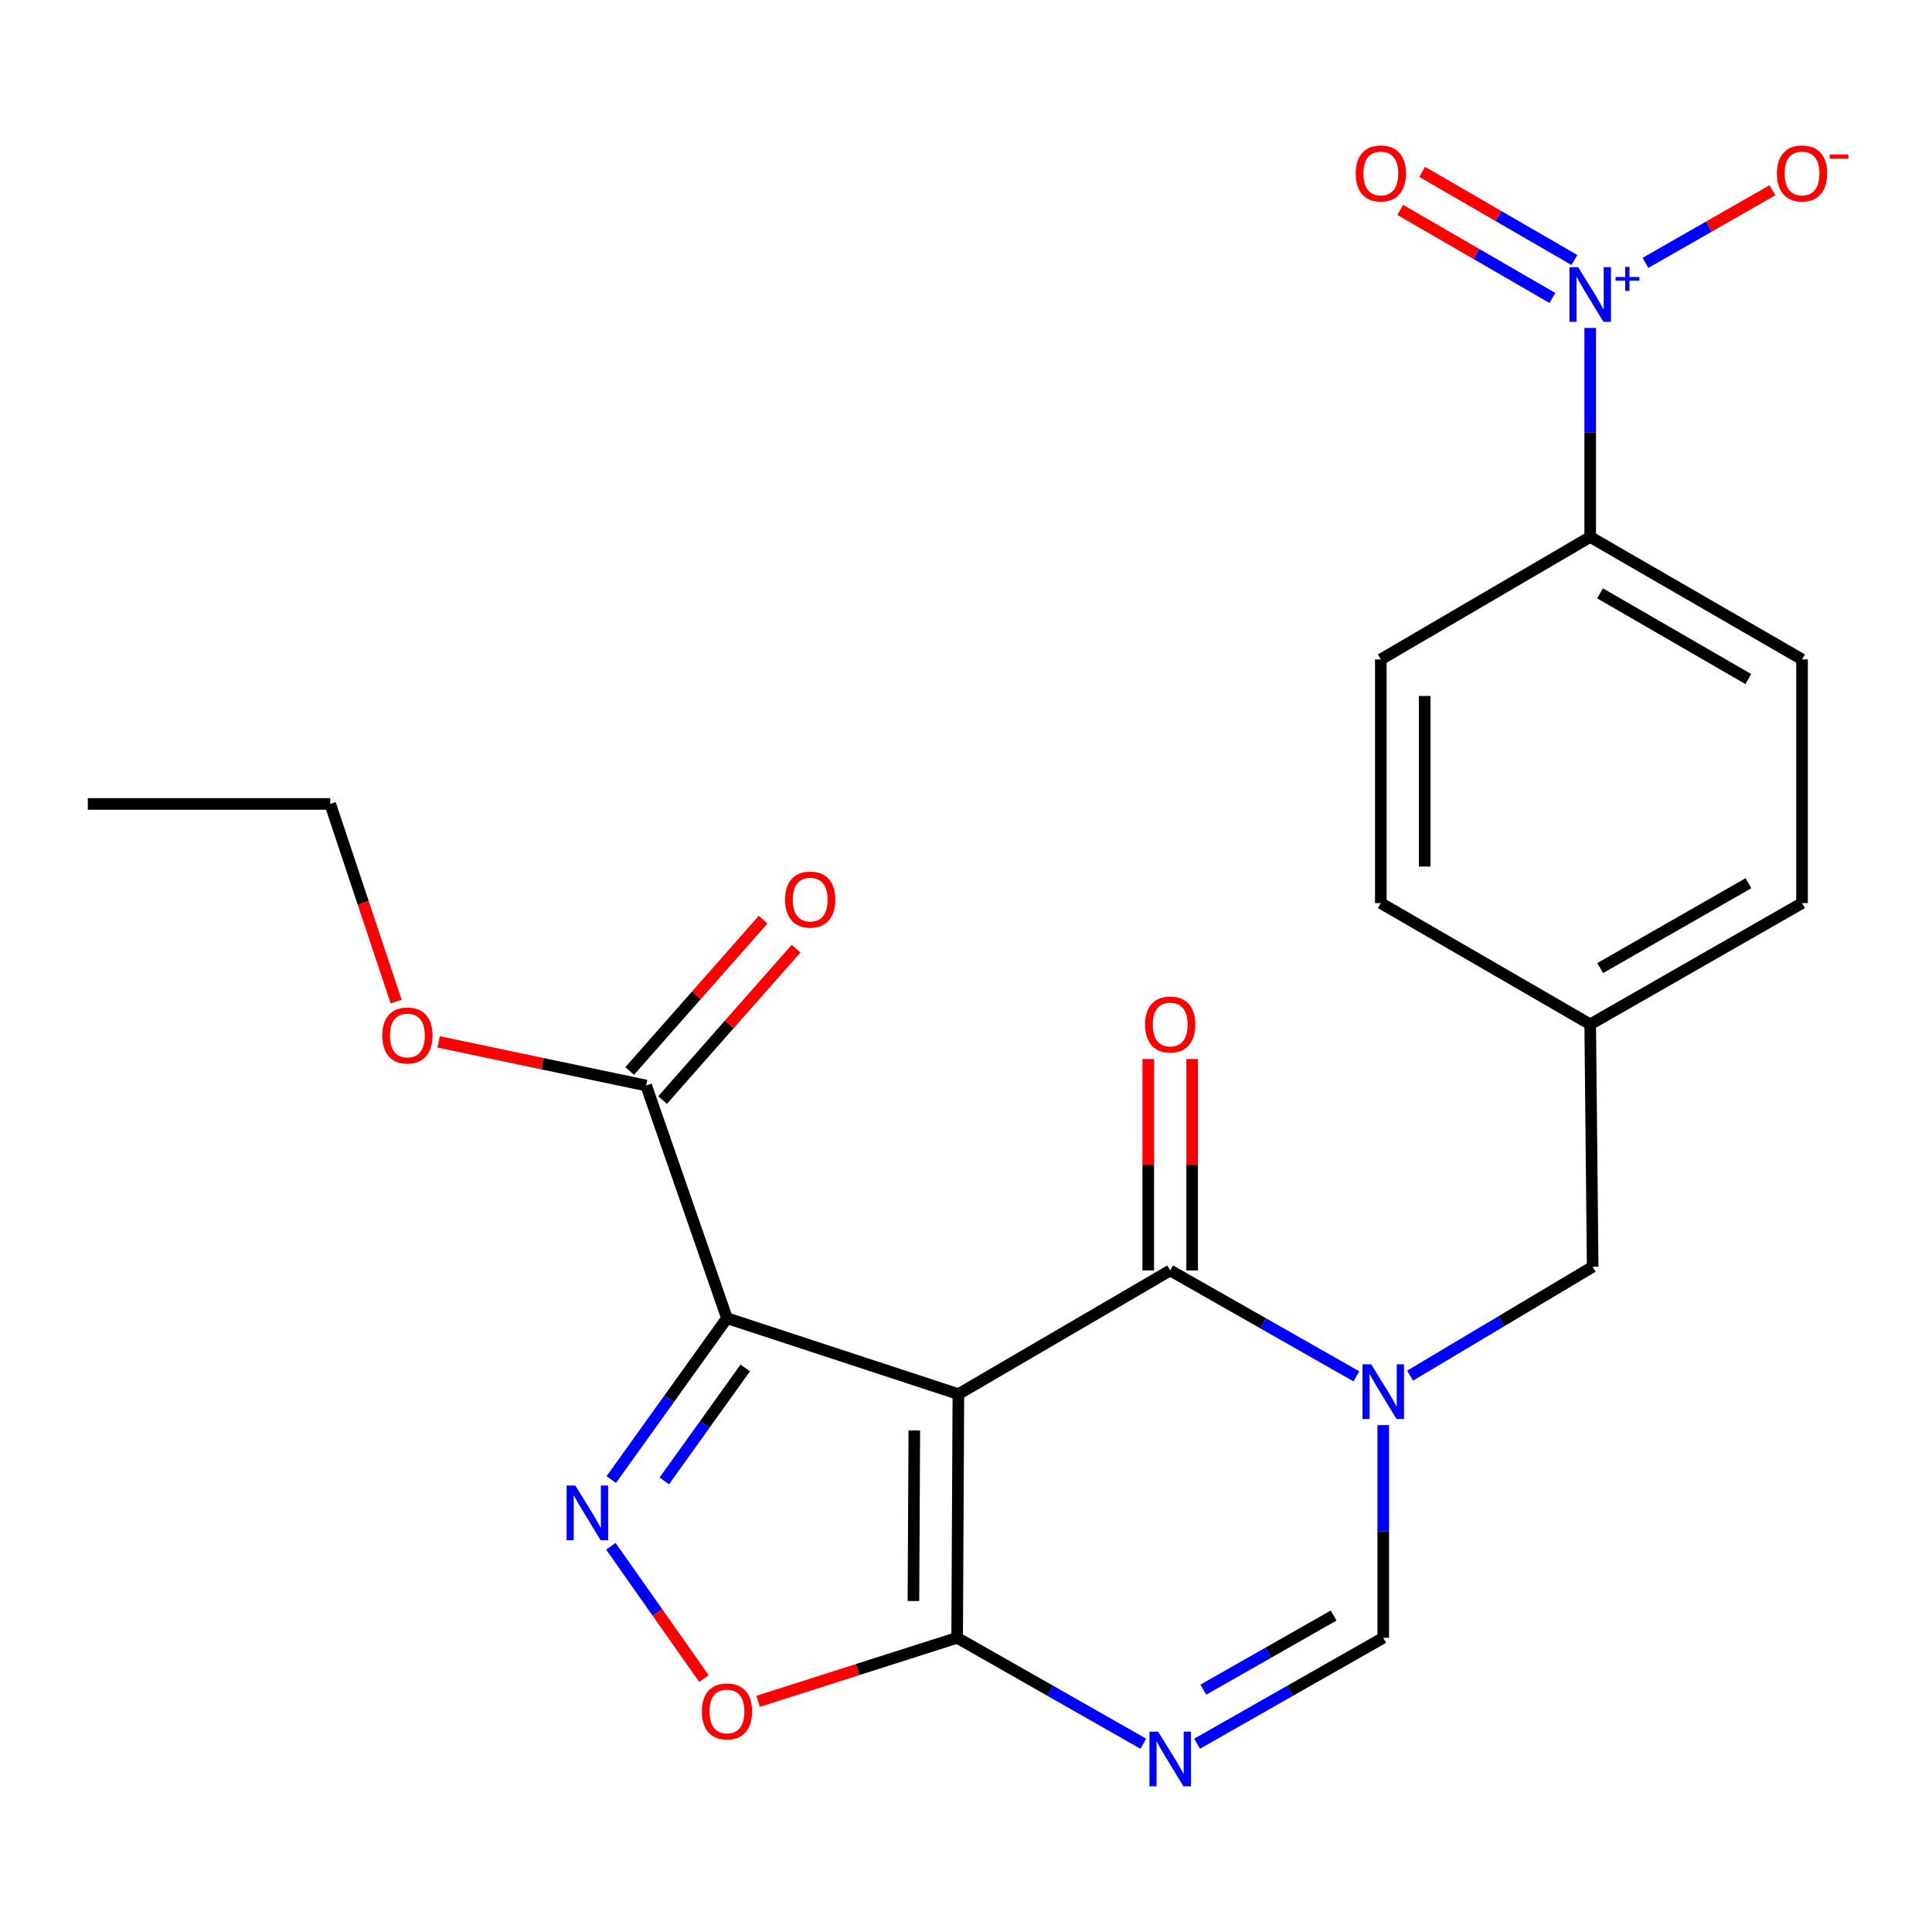 <?xml version='1.0' encoding='iso-8859-1'?>
<svg version='1.1' baseProfile='full'
              xmlns='http://www.w3.org/2000/svg'
                      xmlns:rdkit='http://www.rdkit.org/xml'
                      xmlns:xlink='http://www.w3.org/1999/xlink'
                  xml:space='preserve'
width='1000px' height='1000px' viewBox='0 0 1000 1000'>
<!-- END OF HEADER -->
<rect style='opacity:1.0;fill:#FFFFFF;stroke:none' width='1000' height='1000' x='0' y='0'> </rect>
<path class='bond-0' d='M 496.06,721.595 L 376.268,682.279' style='fill:none;fill-rule:evenodd;stroke:#000000;stroke-width:6px;stroke-linecap:butt;stroke-linejoin:miter;stroke-opacity:1' />
<path class='bond-1' d='M 496.06,721.595 L 605.692,657.578' style='fill:none;fill-rule:evenodd;stroke:#000000;stroke-width:6px;stroke-linecap:butt;stroke-linejoin:miter;stroke-opacity:1' />
<path class='bond-3' d='M 496.06,721.595 L 495.416,847.724' style='fill:none;fill-rule:evenodd;stroke:#000000;stroke-width:6px;stroke-linecap:butt;stroke-linejoin:miter;stroke-opacity:1' />
<path class='bond-3' d='M 473.245,740.399 L 472.794,828.688' style='fill:none;fill-rule:evenodd;stroke:#000000;stroke-width:6px;stroke-linecap:butt;stroke-linejoin:miter;stroke-opacity:1' />
<path class='bond-4' d='M 376.268,682.279 L 346.331,724.041' style='fill:none;fill-rule:evenodd;stroke:#000000;stroke-width:6px;stroke-linecap:butt;stroke-linejoin:miter;stroke-opacity:1' />
<path class='bond-4' d='M 346.331,724.041 L 316.395,765.803' style='fill:none;fill-rule:evenodd;stroke:#0000FF;stroke-width:6px;stroke-linecap:butt;stroke-linejoin:miter;stroke-opacity:1' />
<path class='bond-4' d='M 385.752,708.044 L 364.796,737.277' style='fill:none;fill-rule:evenodd;stroke:#000000;stroke-width:6px;stroke-linecap:butt;stroke-linejoin:miter;stroke-opacity:1' />
<path class='bond-4' d='M 364.796,737.277 L 343.84,766.511' style='fill:none;fill-rule:evenodd;stroke:#0000FF;stroke-width:6px;stroke-linecap:butt;stroke-linejoin:miter;stroke-opacity:1' />
<path class='bond-9' d='M 376.268,682.279 L 334.44,561.856' style='fill:none;fill-rule:evenodd;stroke:#000000;stroke-width:6px;stroke-linecap:butt;stroke-linejoin:miter;stroke-opacity:1' />
<path class='bond-2' d='M 605.692,657.578 L 653.874,684.986' style='fill:none;fill-rule:evenodd;stroke:#000000;stroke-width:6px;stroke-linecap:butt;stroke-linejoin:miter;stroke-opacity:1' />
<path class='bond-2' d='M 653.874,684.986 L 702.056,712.394' style='fill:none;fill-rule:evenodd;stroke:#0000FF;stroke-width:6px;stroke-linecap:butt;stroke-linejoin:miter;stroke-opacity:1' />
<path class='bond-13' d='M 617.051,657.578 L 617.051,602.862' style='fill:none;fill-rule:evenodd;stroke:#000000;stroke-width:6px;stroke-linecap:butt;stroke-linejoin:miter;stroke-opacity:1' />
<path class='bond-13' d='M 617.051,602.862 L 617.051,548.145' style='fill:none;fill-rule:evenodd;stroke:#FF0000;stroke-width:6px;stroke-linecap:butt;stroke-linejoin:miter;stroke-opacity:1' />
<path class='bond-13' d='M 594.332,657.578 L 594.332,602.862' style='fill:none;fill-rule:evenodd;stroke:#000000;stroke-width:6px;stroke-linecap:butt;stroke-linejoin:miter;stroke-opacity:1' />
<path class='bond-13' d='M 594.332,602.862 L 594.332,548.145' style='fill:none;fill-rule:evenodd;stroke:#FF0000;stroke-width:6px;stroke-linecap:butt;stroke-linejoin:miter;stroke-opacity:1' />
<path class='bond-11' d='M 729.862,712.024 L 777.112,683.855' style='fill:none;fill-rule:evenodd;stroke:#0000FF;stroke-width:6px;stroke-linecap:butt;stroke-linejoin:miter;stroke-opacity:1' />
<path class='bond-11' d='M 777.112,683.855 L 824.362,655.685' style='fill:none;fill-rule:evenodd;stroke:#000000;stroke-width:6px;stroke-linecap:butt;stroke-linejoin:miter;stroke-opacity:1' />
<path class='bond-25' d='M 715.967,737.653 L 715.967,792.688' style='fill:none;fill-rule:evenodd;stroke:#0000FF;stroke-width:6px;stroke-linecap:butt;stroke-linejoin:miter;stroke-opacity:1' />
<path class='bond-25' d='M 715.967,792.688 L 715.967,847.724' style='fill:none;fill-rule:evenodd;stroke:#000000;stroke-width:6px;stroke-linecap:butt;stroke-linejoin:miter;stroke-opacity:1' />
<path class='bond-5' d='M 495.416,847.724 L 543.598,875.132' style='fill:none;fill-rule:evenodd;stroke:#000000;stroke-width:6px;stroke-linecap:butt;stroke-linejoin:miter;stroke-opacity:1' />
<path class='bond-5' d='M 543.598,875.132 L 591.78,902.54' style='fill:none;fill-rule:evenodd;stroke:#0000FF;stroke-width:6px;stroke-linecap:butt;stroke-linejoin:miter;stroke-opacity:1' />
<path class='bond-8' d='M 495.416,847.724 L 443.906,864.164' style='fill:none;fill-rule:evenodd;stroke:#000000;stroke-width:6px;stroke-linecap:butt;stroke-linejoin:miter;stroke-opacity:1' />
<path class='bond-8' d='M 443.906,864.164 L 392.395,880.605' style='fill:none;fill-rule:evenodd;stroke:#FF0000;stroke-width:6px;stroke-linecap:butt;stroke-linejoin:miter;stroke-opacity:1' />
<path class='bond-24' d='M 316.192,800.362 L 340.275,834.592' style='fill:none;fill-rule:evenodd;stroke:#0000FF;stroke-width:6px;stroke-linecap:butt;stroke-linejoin:miter;stroke-opacity:1' />
<path class='bond-24' d='M 340.275,834.592 L 364.357,868.822' style='fill:none;fill-rule:evenodd;stroke:#FF0000;stroke-width:6px;stroke-linecap:butt;stroke-linejoin:miter;stroke-opacity:1' />
<path class='bond-7' d='M 619.604,902.54 L 667.785,875.132' style='fill:none;fill-rule:evenodd;stroke:#0000FF;stroke-width:6px;stroke-linecap:butt;stroke-linejoin:miter;stroke-opacity:1' />
<path class='bond-7' d='M 667.785,875.132 L 715.967,847.724' style='fill:none;fill-rule:evenodd;stroke:#000000;stroke-width:6px;stroke-linecap:butt;stroke-linejoin:miter;stroke-opacity:1' />
<path class='bond-7' d='M 622.825,874.57 L 656.552,855.384' style='fill:none;fill-rule:evenodd;stroke:#0000FF;stroke-width:6px;stroke-linecap:butt;stroke-linejoin:miter;stroke-opacity:1' />
<path class='bond-7' d='M 656.552,855.384 L 690.279,836.198' style='fill:none;fill-rule:evenodd;stroke:#000000;stroke-width:6px;stroke-linecap:butt;stroke-linejoin:miter;stroke-opacity:1' />
<path class='bond-6' d='M 823.087,169.732 L 823.087,223.832' style='fill:none;fill-rule:evenodd;stroke:#0000FF;stroke-width:6px;stroke-linecap:butt;stroke-linejoin:miter;stroke-opacity:1' />
<path class='bond-6' d='M 823.087,223.832 L 823.087,277.932' style='fill:none;fill-rule:evenodd;stroke:#000000;stroke-width:6px;stroke-linecap:butt;stroke-linejoin:miter;stroke-opacity:1' />
<path class='bond-12' d='M 851.69,136.067 L 884.544,117.267' style='fill:none;fill-rule:evenodd;stroke:#0000FF;stroke-width:6px;stroke-linecap:butt;stroke-linejoin:miter;stroke-opacity:1' />
<path class='bond-12' d='M 884.544,117.267 L 917.397,98.467' style='fill:none;fill-rule:evenodd;stroke:#FF0000;stroke-width:6px;stroke-linecap:butt;stroke-linejoin:miter;stroke-opacity:1' />
<path class='bond-14' d='M 814.908,134.574 L 775.517,111.771' style='fill:none;fill-rule:evenodd;stroke:#0000FF;stroke-width:6px;stroke-linecap:butt;stroke-linejoin:miter;stroke-opacity:1' />
<path class='bond-14' d='M 775.517,111.771 L 736.126,88.967' style='fill:none;fill-rule:evenodd;stroke:#FF0000;stroke-width:6px;stroke-linecap:butt;stroke-linejoin:miter;stroke-opacity:1' />
<path class='bond-14' d='M 803.525,154.236 L 764.135,131.433' style='fill:none;fill-rule:evenodd;stroke:#0000FF;stroke-width:6px;stroke-linecap:butt;stroke-linejoin:miter;stroke-opacity:1' />
<path class='bond-14' d='M 764.135,131.433 L 724.744,108.629' style='fill:none;fill-rule:evenodd;stroke:#FF0000;stroke-width:6px;stroke-linecap:butt;stroke-linejoin:miter;stroke-opacity:1' />
<path class='bond-15' d='M 342.961,569.368 L 377.498,530.195' style='fill:none;fill-rule:evenodd;stroke:#000000;stroke-width:6px;stroke-linecap:butt;stroke-linejoin:miter;stroke-opacity:1' />
<path class='bond-15' d='M 377.498,530.195 L 412.035,491.022' style='fill:none;fill-rule:evenodd;stroke:#FF0000;stroke-width:6px;stroke-linecap:butt;stroke-linejoin:miter;stroke-opacity:1' />
<path class='bond-15' d='M 325.919,554.343 L 360.457,515.17' style='fill:none;fill-rule:evenodd;stroke:#000000;stroke-width:6px;stroke-linecap:butt;stroke-linejoin:miter;stroke-opacity:1' />
<path class='bond-15' d='M 360.457,515.17 L 394.994,475.998' style='fill:none;fill-rule:evenodd;stroke:#FF0000;stroke-width:6px;stroke-linecap:butt;stroke-linejoin:miter;stroke-opacity:1' />
<path class='bond-19' d='M 334.44,561.856 L 280.729,550.566' style='fill:none;fill-rule:evenodd;stroke:#000000;stroke-width:6px;stroke-linecap:butt;stroke-linejoin:miter;stroke-opacity:1' />
<path class='bond-19' d='M 280.729,550.566 L 227.018,539.276' style='fill:none;fill-rule:evenodd;stroke:#FF0000;stroke-width:6px;stroke-linecap:butt;stroke-linejoin:miter;stroke-opacity:1' />
<path class='bond-10' d='M 823.087,277.932 L 932.732,341.305' style='fill:none;fill-rule:evenodd;stroke:#000000;stroke-width:6px;stroke-linecap:butt;stroke-linejoin:miter;stroke-opacity:1' />
<path class='bond-10' d='M 828.165,307.107 L 904.916,351.469' style='fill:none;fill-rule:evenodd;stroke:#000000;stroke-width:6px;stroke-linecap:butt;stroke-linejoin:miter;stroke-opacity:1' />
<path class='bond-26' d='M 823.087,277.932 L 714.705,341.305' style='fill:none;fill-rule:evenodd;stroke:#000000;stroke-width:6px;stroke-linecap:butt;stroke-linejoin:miter;stroke-opacity:1' />
<path class='bond-18' d='M 824.362,655.685 L 823.087,530.201' style='fill:none;fill-rule:evenodd;stroke:#000000;stroke-width:6px;stroke-linecap:butt;stroke-linejoin:miter;stroke-opacity:1' />
<path class='bond-16' d='M 932.732,341.305 L 932.732,467.446' style='fill:none;fill-rule:evenodd;stroke:#000000;stroke-width:6px;stroke-linecap:butt;stroke-linejoin:miter;stroke-opacity:1' />
<path class='bond-17' d='M 714.705,341.305 L 714.705,467.446' style='fill:none;fill-rule:evenodd;stroke:#000000;stroke-width:6px;stroke-linecap:butt;stroke-linejoin:miter;stroke-opacity:1' />
<path class='bond-17' d='M 737.424,360.226 L 737.424,448.525' style='fill:none;fill-rule:evenodd;stroke:#000000;stroke-width:6px;stroke-linecap:butt;stroke-linejoin:miter;stroke-opacity:1' />
<path class='bond-20' d='M 823.087,530.201 L 714.705,467.446' style='fill:none;fill-rule:evenodd;stroke:#000000;stroke-width:6px;stroke-linecap:butt;stroke-linejoin:miter;stroke-opacity:1' />
<path class='bond-21' d='M 823.087,530.201 L 932.732,467.446' style='fill:none;fill-rule:evenodd;stroke:#000000;stroke-width:6px;stroke-linecap:butt;stroke-linejoin:miter;stroke-opacity:1' />
<path class='bond-21' d='M 828.248,501.07 L 904.999,457.141' style='fill:none;fill-rule:evenodd;stroke:#000000;stroke-width:6px;stroke-linecap:butt;stroke-linejoin:miter;stroke-opacity:1' />
<path class='bond-22' d='M 205.034,518.404 L 187.98,467.259' style='fill:none;fill-rule:evenodd;stroke:#FF0000;stroke-width:6px;stroke-linecap:butt;stroke-linejoin:miter;stroke-opacity:1' />
<path class='bond-22' d='M 187.98,467.259 L 170.926,416.113' style='fill:none;fill-rule:evenodd;stroke:#000000;stroke-width:6px;stroke-linecap:butt;stroke-linejoin:miter;stroke-opacity:1' />
<path class='bond-23' d='M 170.926,416.113 L 45.455,416.113' style='fill:none;fill-rule:evenodd;stroke:#000000;stroke-width:6px;stroke-linecap:butt;stroke-linejoin:miter;stroke-opacity:1' />
<path  class='atom-3' d='M 709.707 706.148
L 718.987 721.148
Q 719.907 722.628, 721.387 725.308
Q 722.867 727.988, 722.947 728.148
L 722.947 706.148
L 726.707 706.148
L 726.707 734.468
L 722.827 734.468
L 712.867 718.068
Q 711.707 716.148, 710.467 713.948
Q 709.267 711.748, 708.907 711.068
L 708.907 734.468
L 705.227 734.468
L 705.227 706.148
L 709.707 706.148
' fill='#0000FF'/>
<path  class='atom-5' d='M 297.762 768.903
L 307.042 783.903
Q 307.962 785.383, 309.442 788.063
Q 310.922 790.743, 311.002 790.903
L 311.002 768.903
L 314.762 768.903
L 314.762 797.223
L 310.882 797.223
L 300.922 780.823
Q 299.762 778.903, 298.522 776.703
Q 297.322 774.503, 296.962 773.823
L 296.962 797.223
L 293.282 797.223
L 293.282 768.903
L 297.762 768.903
' fill='#0000FF'/>
<path  class='atom-6' d='M 599.432 896.293
L 608.712 911.293
Q 609.632 912.773, 611.112 915.453
Q 612.592 918.133, 612.672 918.293
L 612.672 896.293
L 616.432 896.293
L 616.432 924.613
L 612.552 924.613
L 602.592 908.213
Q 601.432 906.293, 600.192 904.093
Q 598.992 901.893, 598.632 901.213
L 598.632 924.613
L 594.952 924.613
L 594.952 896.293
L 599.432 896.293
' fill='#0000FF'/>
<path  class='atom-7' d='M 816.827 138.274
L 826.107 153.274
Q 827.027 154.754, 828.507 157.434
Q 829.987 160.114, 830.067 160.274
L 830.067 138.274
L 833.827 138.274
L 833.827 166.594
L 829.947 166.594
L 819.987 150.194
Q 818.827 148.274, 817.587 146.074
Q 816.387 143.874, 816.027 143.194
L 816.027 166.594
L 812.347 166.594
L 812.347 138.274
L 816.827 138.274
' fill='#0000FF'/>
<path  class='atom-7' d='M 836.203 143.379
L 841.193 143.379
L 841.193 138.126
L 843.41 138.126
L 843.41 143.379
L 848.532 143.379
L 848.532 145.28
L 843.41 145.28
L 843.41 150.56
L 841.193 150.56
L 841.193 145.28
L 836.203 145.28
L 836.203 143.379
' fill='#0000FF'/>
<path  class='atom-9' d='M 363.268 885.833
Q 363.268 879.033, 366.628 875.233
Q 369.988 871.433, 376.268 871.433
Q 382.548 871.433, 385.908 875.233
Q 389.268 879.033, 389.268 885.833
Q 389.268 892.713, 385.868 896.633
Q 382.468 900.513, 376.268 900.513
Q 370.028 900.513, 366.628 896.633
Q 363.268 892.753, 363.268 885.833
M 376.268 897.313
Q 380.588 897.313, 382.908 894.433
Q 385.268 891.513, 385.268 885.833
Q 385.268 880.273, 382.908 877.473
Q 380.588 874.633, 376.268 874.633
Q 371.948 874.633, 369.588 877.433
Q 367.268 880.233, 367.268 885.833
Q 367.268 891.553, 369.588 894.433
Q 371.948 897.313, 376.268 897.313
' fill='#FF0000'/>
<path  class='atom-13' d='M 919.732 89.772
Q 919.732 82.972, 923.092 79.172
Q 926.452 75.372, 932.732 75.372
Q 939.012 75.372, 942.372 79.172
Q 945.732 82.972, 945.732 89.772
Q 945.732 96.652, 942.332 100.572
Q 938.932 104.452, 932.732 104.452
Q 926.492 104.452, 923.092 100.572
Q 919.732 96.692, 919.732 89.772
M 932.732 101.252
Q 937.052 101.252, 939.372 98.372
Q 941.732 95.452, 941.732 89.772
Q 941.732 84.212, 939.372 81.412
Q 937.052 78.572, 932.732 78.572
Q 928.412 78.572, 926.052 81.372
Q 923.732 84.172, 923.732 89.772
Q 923.732 95.492, 926.052 98.372
Q 928.412 101.252, 932.732 101.252
' fill='#FF0000'/>
<path  class='atom-13' d='M 947.052 79.995
L 956.74 79.995
L 956.74 82.107
L 947.052 82.107
L 947.052 79.995
' fill='#FF0000'/>
<path  class='atom-14' d='M 592.692 530.281
Q 592.692 523.481, 596.052 519.681
Q 599.412 515.881, 605.692 515.881
Q 611.972 515.881, 615.332 519.681
Q 618.692 523.481, 618.692 530.281
Q 618.692 537.161, 615.292 541.081
Q 611.892 544.961, 605.692 544.961
Q 599.452 544.961, 596.052 541.081
Q 592.692 537.201, 592.692 530.281
M 605.692 541.761
Q 610.012 541.761, 612.332 538.881
Q 614.692 535.961, 614.692 530.281
Q 614.692 524.721, 612.332 521.921
Q 610.012 519.081, 605.692 519.081
Q 601.372 519.081, 599.012 521.881
Q 596.692 524.681, 596.692 530.281
Q 596.692 536.001, 599.012 538.881
Q 601.372 541.761, 605.692 541.761
' fill='#FF0000'/>
<path  class='atom-15' d='M 701.705 89.772
Q 701.705 82.972, 705.065 79.172
Q 708.425 75.372, 714.705 75.372
Q 720.985 75.372, 724.345 79.172
Q 727.705 82.972, 727.705 89.772
Q 727.705 96.652, 724.305 100.572
Q 720.905 104.452, 714.705 104.452
Q 708.465 104.452, 705.065 100.572
Q 701.705 96.692, 701.705 89.772
M 714.705 101.252
Q 719.025 101.252, 721.345 98.372
Q 723.705 95.452, 723.705 89.772
Q 723.705 84.212, 721.345 81.412
Q 719.025 78.572, 714.705 78.572
Q 710.385 78.572, 708.025 81.372
Q 705.705 84.172, 705.705 89.772
Q 705.705 95.492, 708.025 98.372
Q 710.385 101.252, 714.705 101.252
' fill='#FF0000'/>
<path  class='atom-16' d='M 406.358 465.62
Q 406.358 458.82, 409.718 455.02
Q 413.078 451.22, 419.358 451.22
Q 425.638 451.22, 428.998 455.02
Q 432.358 458.82, 432.358 465.62
Q 432.358 472.5, 428.958 476.42
Q 425.558 480.3, 419.358 480.3
Q 413.118 480.3, 409.718 476.42
Q 406.358 472.54, 406.358 465.62
M 419.358 477.1
Q 423.678 477.1, 425.998 474.22
Q 428.358 471.3, 428.358 465.62
Q 428.358 460.06, 425.998 457.26
Q 423.678 454.42, 419.358 454.42
Q 415.038 454.42, 412.678 457.22
Q 410.358 460.02, 410.358 465.62
Q 410.358 471.34, 412.678 474.22
Q 415.038 477.1, 419.358 477.1
' fill='#FF0000'/>
<path  class='atom-20' d='M 197.861 535.96
Q 197.861 529.16, 201.221 525.36
Q 204.581 521.56, 210.861 521.56
Q 217.141 521.56, 220.501 525.36
Q 223.861 529.16, 223.861 535.96
Q 223.861 542.84, 220.461 546.76
Q 217.061 550.64, 210.861 550.64
Q 204.621 550.64, 201.221 546.76
Q 197.861 542.88, 197.861 535.96
M 210.861 547.44
Q 215.181 547.44, 217.501 544.56
Q 219.861 541.64, 219.861 535.96
Q 219.861 530.4, 217.501 527.6
Q 215.181 524.76, 210.861 524.76
Q 206.541 524.76, 204.181 527.56
Q 201.861 530.36, 201.861 535.96
Q 201.861 541.68, 204.181 544.56
Q 206.541 547.44, 210.861 547.44
' fill='#FF0000'/>
</svg>
